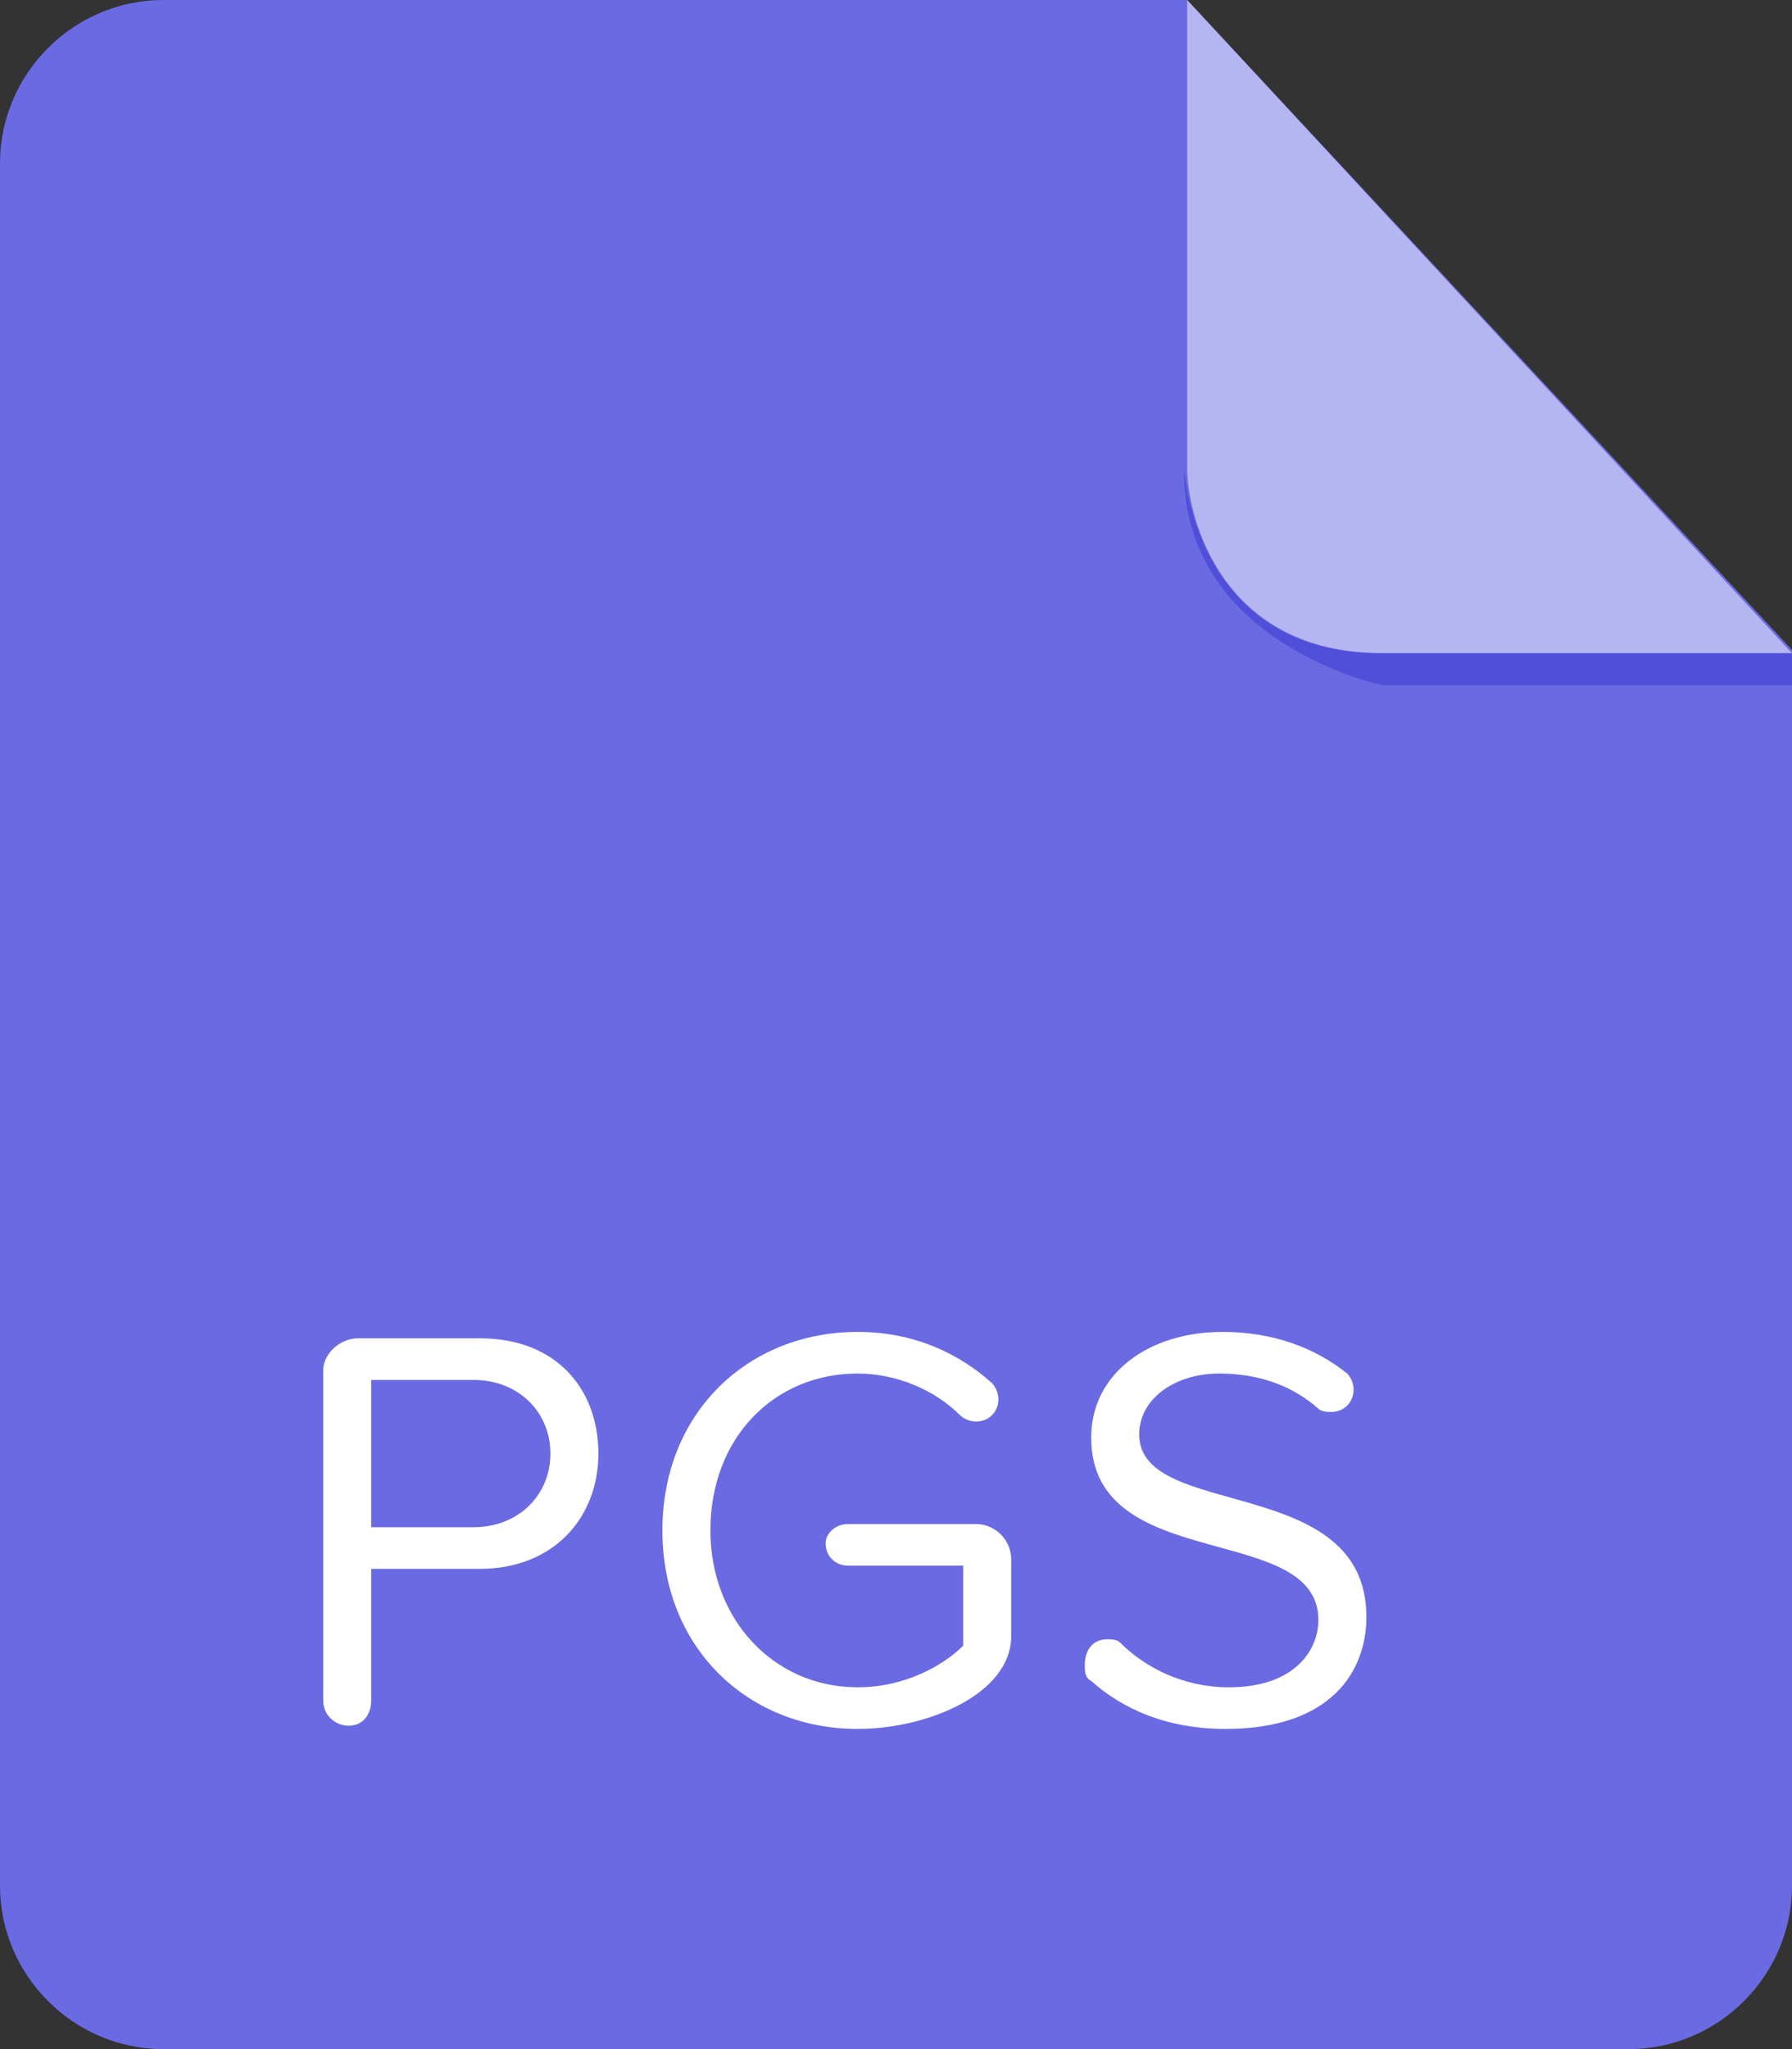 <?xml version="1.0"?><svg xmlns="http://www.w3.org/2000/svg" width="56" height="64" viewBox="0 0 56 64"><rect x="0" y="0" width="56" height="64" fill="#333333" stroke="none"/><path d="m5.1 0c-2.8 0-5.1 2.3-5.1 5.1v53.8c0 2.8 2.3 5.1 5.1 5.1h45.8c2.8 0 5.1-2.3 5.1-5.1v-38.6l-18.9-20.3h-32z" fill-rule="evenodd" clip-rule="evenodd" fill="#6A6AE2"></path><g fill-rule="evenodd" clip-rule="evenodd"><path d="m56 20.4v1h-12.8s-6.3-1.3-6.2-6.8c0 0 0.3 5.8 6.1 5.8h12.9z" fill="#4F4FDA"></path><path d="m37.1 0v14.6c0 1.6 1.1 5.8 6.1 5.8h12.8l-18.9-20.4z" opacity=".5" fill="#fff"></path></g><path d="m15 49h-3.4v4.1c0 0.5-0.3 0.8-0.7 0.8-0.4 0-0.8-0.3-0.8-0.8v-10.3c0-0.5 0.5-1 1.1-1h3.8c2.4 0 3.7 1.6 3.7 3.6s-1.4 3.6-3.7 3.6z m-0.2-5.9h-3.2v4.6h3.2c1.4 0 2.4-1 2.4-2.3s-1-2.3-2.4-2.3z m12 10.9c-3.4 0-6.1-2.5-6.1-6.2 0-3.7 2.7-6.2 6.1-6.2 1.8 0 3.2 0.7 4.2 1.6 0.1 0.1 0.2 0.3 0.2 0.5 0 0.4-0.3 0.7-0.7 0.7-0.2 0-0.4-0.1-0.5-0.2-0.8-0.8-2-1.3-3.2-1.3-2.6 0-4.6 2-4.6 4.9 0 2.8 2 4.9 4.6 4.9 1.5 0 2.7-0.7 3.3-1.3v-2.5h-3.6c-0.4 0-0.7-0.3-0.7-0.7 0-0.3 0.3-0.6 0.7-0.6h4c0.6 0 1.1 0.5 1.1 1.1v2.4c0 1.8-2.6 2.9-4.8 2.9z m11.5 0c-1.8 0-3.2-0.6-4.2-1.5-0.2-0.1-0.2-0.3-0.2-0.5 0-0.4 0.2-0.8 0.7-0.8 0.1 0 0.3 0 0.4 0.1 0.8 0.8 2 1.4 3.4 1.4 2.1 0 2.8-1.2 2.8-2.1 0-3.1-7.1-1.4-7.1-5.7 0-2 1.8-3.3 4.1-3.3 1.6 0 2.9 0.5 3.9 1.3 0.1 0.1 0.2 0.3 0.2 0.5 0 0.4-0.3 0.7-0.7 0.7-0.1 0-0.3 0-0.4-0.1-0.9-0.8-2-1.1-3.1-1.1-1.4 0-2.5 0.8-2.5 1.9 0 2.7 7.1 1.2 7.1 5.7 0 1.7-1.1 3.5-4.4 3.5z" fill="#fff"></path></svg>